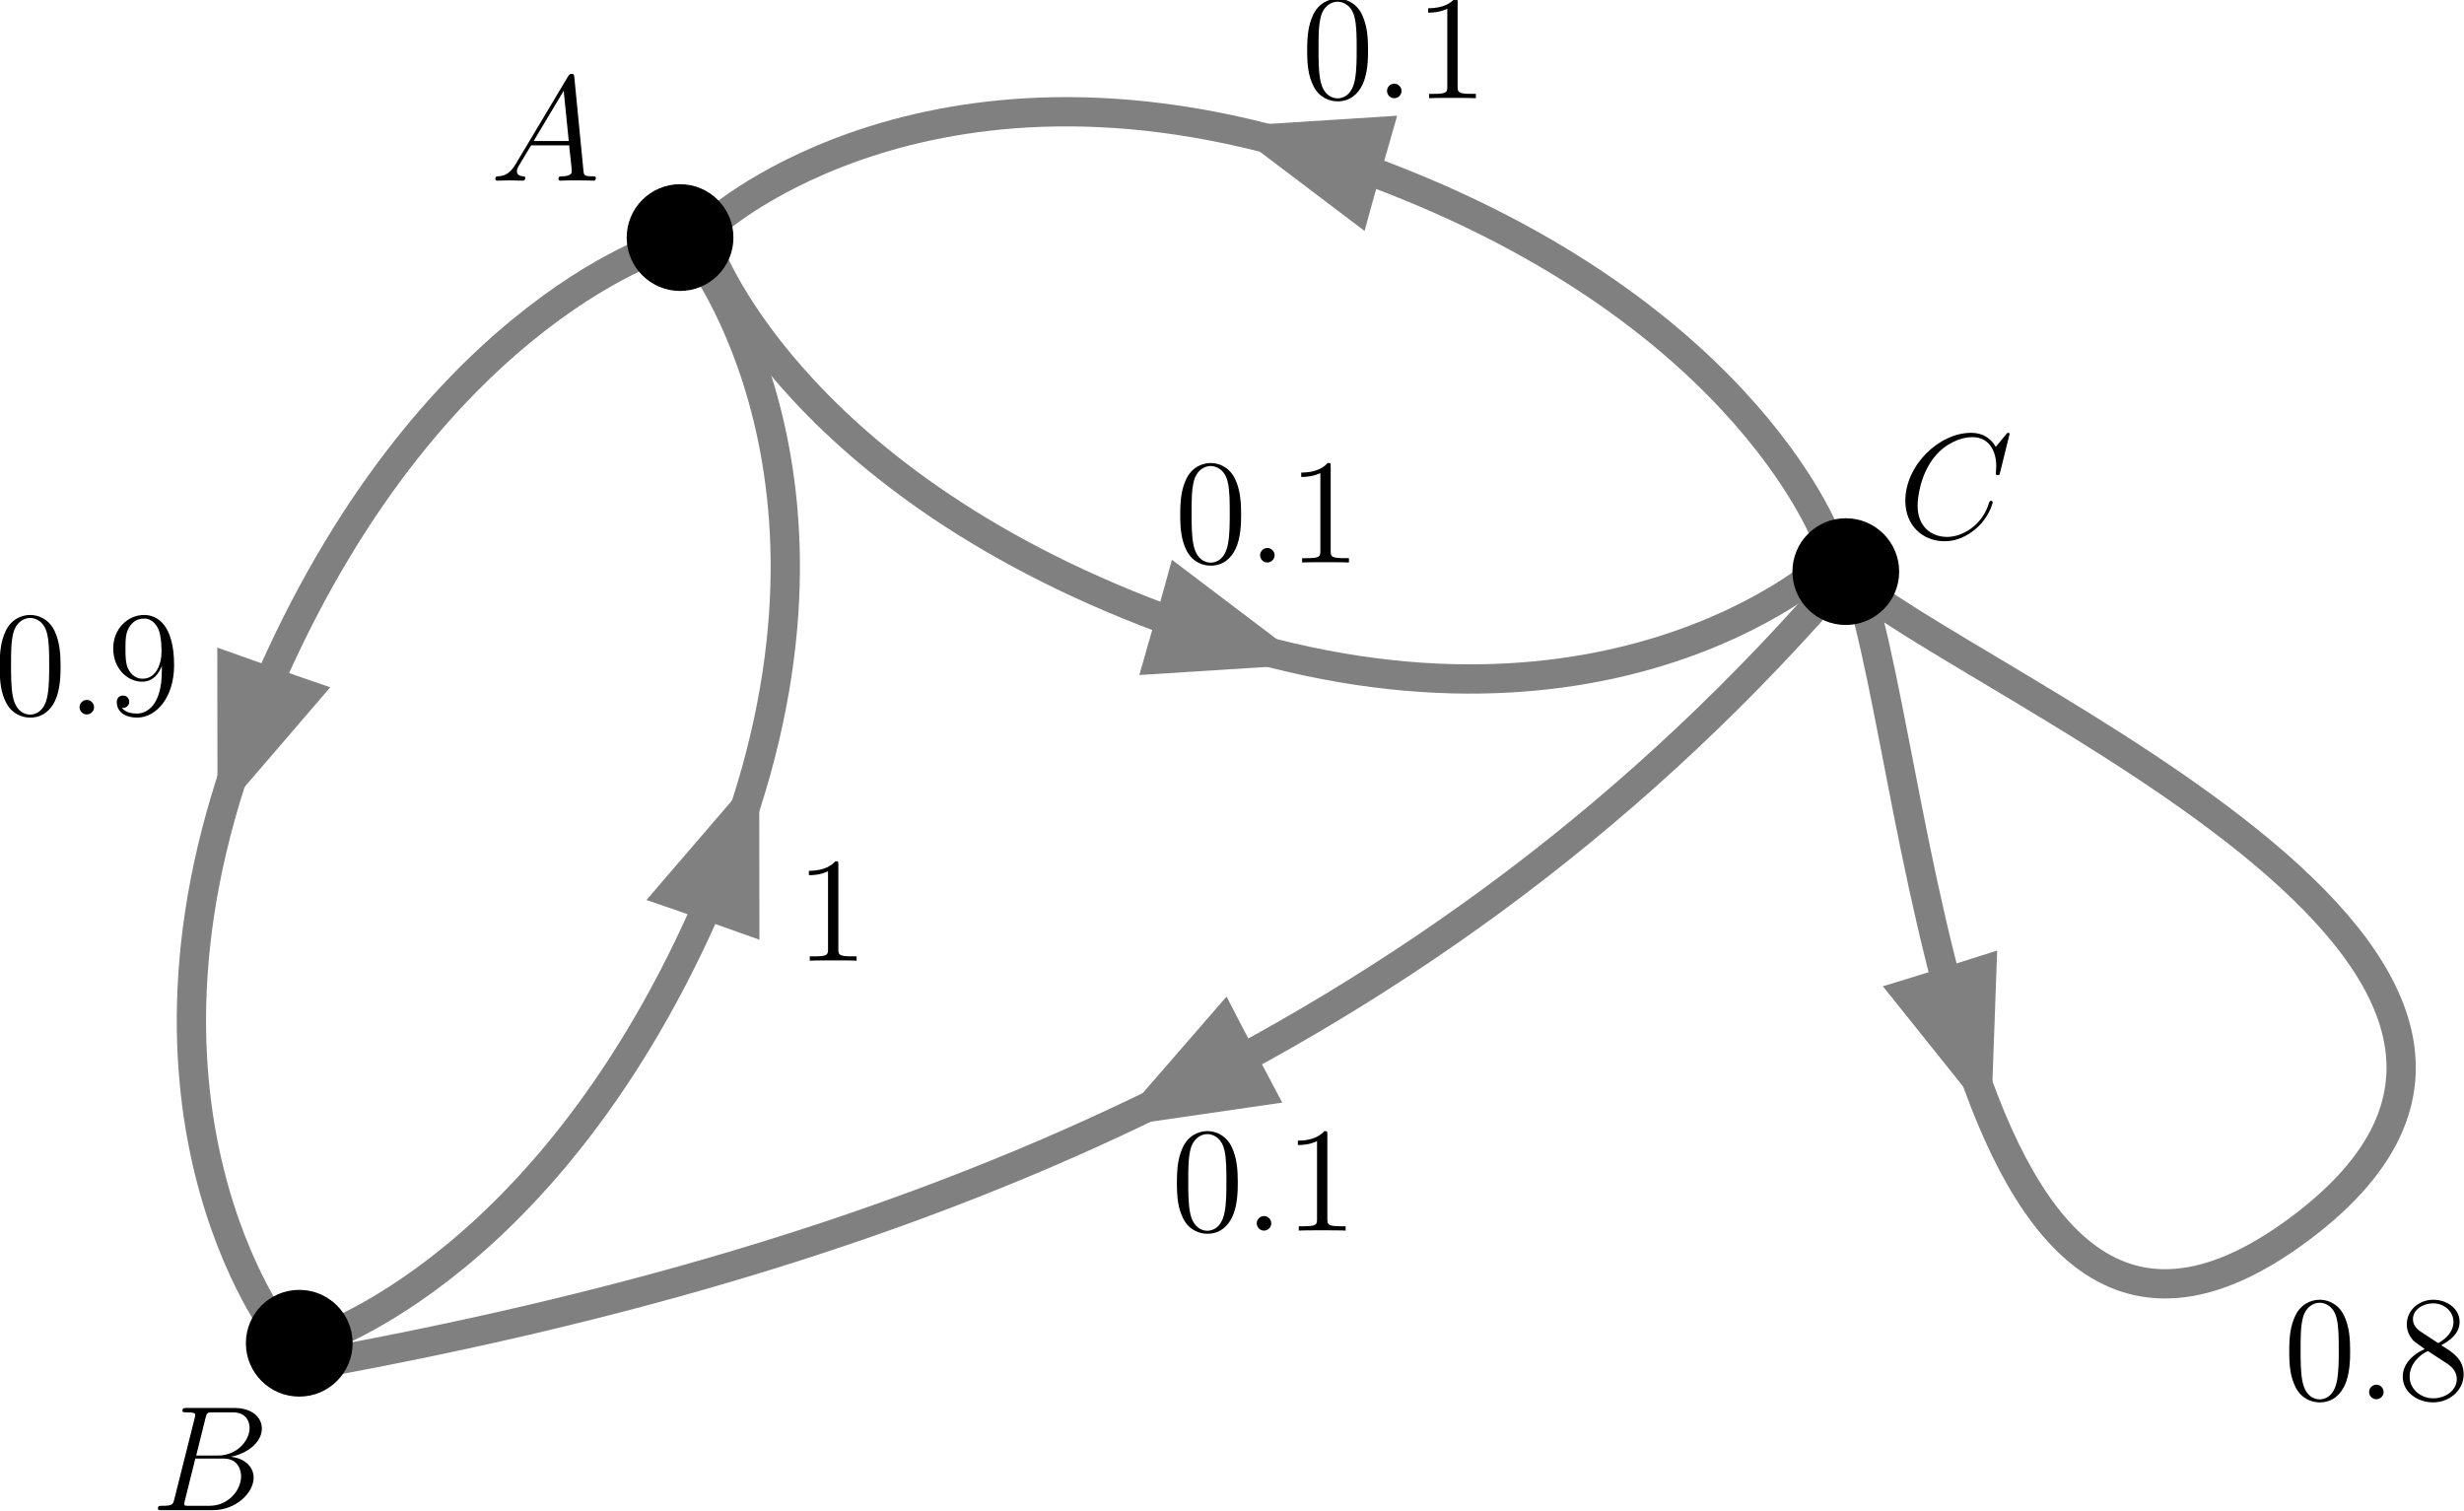 <?xml version="1.0" encoding="UTF-8" standalone="no"?>
<!-- Created with Inkscape (http://www.inkscape.org/) -->

<svg
   width="109.326mm"
   height="67.029mm"
   viewBox="0 0 109.326 67.029"
   version="1.1"
   id="svg448"
   xml:space="preserve"
   inkscape:version="1.2 (dc2aedaf03, 2022-05-15)"
   sodipodi:docname="DirectedGraphs.svg"
   xmlns:inkscape="http://www.inkscape.org/namespaces/inkscape"
   xmlns:sodipodi="http://sodipodi.sourceforge.net/DTD/sodipodi-0.dtd"
   xmlns:xlink="http://www.w3.org/1999/xlink"
   xmlns="http://www.w3.org/2000/svg"
   xmlns:svg="http://www.w3.org/2000/svg"><sodipodi:namedview
     id="namedview450"
     pagecolor="#ffffff"
     bordercolor="#000000"
     borderopacity="0.25"
     inkscape:showpageshadow="2"
     inkscape:pageopacity="0.0"
     inkscape:pagecheckerboard="0"
     inkscape:deskcolor="#d1d1d1"
     inkscape:document-units="mm"
     showgrid="false"
     inkscape:zoom="1.7852694"
     inkscape:cx="420.94487"
     inkscape:cy="1011.0519"
     inkscape:window-width="2100"
     inkscape:window-height="1205"
     inkscape:window-x="2930"
     inkscape:window-y="91"
     inkscape:window-maximized="0"
     inkscape:current-layer="layer1"
     showguides="true"><sodipodi:guide
       position="55.825,319.514"
       orientation="1,0"
       id="guide733"
       inkscape:locked="false" /></sodipodi:namedview><defs
     id="defs445"><path
       d="m 2.2,-0.574 c 0,-0.347 -0.287,-0.586 -0.574,-0.586 -0.347,0 -0.586,0.287 -0.586,0.574 C 1.04,-0.239 1.327,0 1.614,0 c 0.347,0 0.586,-0.287 0.586,-0.574 z"
       id="g0-58" /><path
       d="M 2.032,-1.327 C 1.614,-0.622 1.207,-0.383 0.634,-0.347 0.502,-0.335 0.406,-0.335 0.406,-0.12 0.406,-0.048 0.466,0 0.55,0 0.765,0 1.303,-0.024 1.518,-0.024 1.865,-0.024 2.248,0 2.582,0 2.654,0 2.798,0 2.798,-0.227 2.798,-0.335 2.702,-0.347 2.63,-0.347 2.355,-0.371 2.128,-0.466 2.128,-0.753 c 0,-0.167 0.072,-0.299 0.227,-0.562 l 0.909,-1.506 h 3.049 c 0.012,0.108 0.012,0.203 0.024,0.311 0.036,0.311 0.179,1.554 0.179,1.781 0,0.359 -0.61,0.383 -0.801,0.383 -0.132,0 -0.263,0 -0.263,0.215 C 5.452,0 5.559,0 5.631,0 5.834,0 6.073,-0.024 6.276,-0.024 H 6.958 C 7.687,-0.024 8.213,0 8.225,0 8.309,0 8.44,0 8.44,-0.227 8.44,-0.347 8.333,-0.347 8.153,-0.347 c -0.658,0 -0.669,-0.108 -0.705,-0.466 L 6.719,-8.273 c -0.024,-0.239 -0.072,-0.263 -0.203,-0.263 -0.12,0 -0.191,0.024 -0.299,0.203 z m 1.435,-1.841 2.403,-4.017 0.406,4.017 z"
       id="g0-65" /><path
       d="m 4.376,-7.352 c 0.108,-0.442 0.155,-0.466 0.622,-0.466 h 1.554 c 1.351,0 1.351,1.148 1.351,1.255 0,0.968 -0.968,2.2 -2.546,2.2 H 3.634 Z M 6.396,-4.268 c 1.303,-0.239 2.487,-1.148 2.487,-2.248 0,-0.932 -0.825,-1.65 -2.176,-1.65 H 2.869 c -0.227,0 -0.335,0 -0.335,0.227 0,0.12 0.108,0.12 0.287,0.12 0.729,0 0.729,0.096 0.729,0.227 0,0.024 0,0.096 -0.048,0.275 l -1.614,6.432 c -0.108,0.418 -0.132,0.538 -0.968,0.538 -0.227,0 -0.347,0 -0.347,0.215 C 0.574,0 0.646,0 0.885,0 H 4.985 c 1.829,0 3.24,-1.387 3.24,-2.594 0,-0.98 -0.861,-1.578 -1.829,-1.674 z M 4.698,-0.347 H 3.084 c -0.167,0 -0.191,0 -0.263,-0.012 -0.132,-0.012 -0.143,-0.036 -0.143,-0.132 0,-0.084 0.024,-0.155 0.048,-0.263 L 3.563,-4.125 h 2.248 c 1.411,0 1.411,1.315 1.411,1.411 0,1.148 -1.04,2.367 -2.523,2.367 z"
       id="g0-66" /><path
       d="m 8.931,-8.309 c 0,-0.108 -0.084,-0.108 -0.108,-0.108 -0.024,0 -0.072,0 -0.167,0.12 l -0.825,1.004 C 7.412,-8.01 6.755,-8.416 5.858,-8.416 c -2.582,0 -5.26,2.618 -5.26,5.428 0,1.997 1.399,3.24 3.144,3.24 0.956,0 1.793,-0.406 2.487,-0.992 1.04,-0.873 1.351,-2.032 1.351,-2.128 0,-0.108 -0.096,-0.108 -0.132,-0.108 -0.108,0 -0.12,0.072 -0.143,0.12 -0.55,1.865 -2.164,2.762 -3.359,2.762 -1.267,0 -2.367,-0.813 -2.367,-2.511 0,-0.383 0.12,-2.463 1.47,-4.029 0.658,-0.765 1.781,-1.435 2.917,-1.435 1.315,0 1.901,1.088 1.901,2.307 0,0.311 -0.036,0.574 -0.036,0.622 0,0.108 0.12,0.108 0.155,0.108 0.132,0 0.143,-0.012 0.191,-0.227 z"
       id="g0-67-5" /><path
       d="m 5.356,-3.826 c 0,-0.992 -0.06,-1.961 -0.49,-2.869 -0.49,-0.992 -1.351,-1.255 -1.937,-1.255 -0.693,0 -1.542,0.347 -1.985,1.339 -0.335,0.753 -0.454,1.494 -0.454,2.786 0,1.16 0.084,2.032 0.514,2.881 0.466,0.909 1.291,1.196 1.913,1.196 1.04,0 1.638,-0.622 1.985,-1.315 0.43,-0.897 0.454,-2.068 0.454,-2.762 z M 2.917,0.012 c -0.383,0 -1.16,-0.215 -1.387,-1.518 -0.132,-0.717 -0.132,-1.626 -0.132,-2.463 0,-0.98 0,-1.865 0.191,-2.57 0.203,-0.801 0.813,-1.172 1.327,-1.172 0.454,0 1.148,0.275 1.375,1.303 0.155,0.681 0.155,1.626 0.155,2.439 0,0.801 0,1.71 -0.132,2.439 -0.227,1.315 -0.98,1.542 -1.399,1.542 z"
       id="g1-48" /><path
       d="m 3.443,-7.663 c 0,-0.275 0,-0.287 -0.239,-0.287 -0.287,0.323 -0.885,0.765 -2.116,0.765 v 0.347 c 0.275,0 0.873,0 1.53,-0.311 v 6.229 c 0,0.43 -0.036,0.574 -1.088,0.574 H 1.16 V 0 c 0.323,-0.024 1.482,-0.024 1.877,-0.024 0.395,0 1.542,0 1.865,0.024 V -0.347 H 4.531 c -1.052,0 -1.088,-0.143 -1.088,-0.574 z"
       id="g1-49-7" /><path
       d="m 3.563,-4.316 c 0.598,-0.323 1.47,-0.873 1.47,-1.877 0,-1.04 -1.004,-1.757 -2.104,-1.757 -1.184,0 -2.116,0.873 -2.116,1.961 0,0.406 0.12,0.813 0.454,1.219 0.132,0.155 0.143,0.167 0.98,0.753 -1.16,0.538 -1.757,1.339 -1.757,2.212 0,1.267 1.207,2.056 2.427,2.056 1.327,0 2.439,-0.98 2.439,-2.236 0,-1.219 -0.861,-1.757 -1.793,-2.331 z m -1.626,-1.076 c -0.155,-0.108 -0.634,-0.418 -0.634,-1.004 0,-0.777 0.813,-1.267 1.614,-1.267 0.861,0 1.626,0.622 1.626,1.482 0,0.729 -0.526,1.315 -1.219,1.698 z m 0.562,1.542 1.447,0.944 c 0.311,0.203 0.861,0.574 0.861,1.303 0,0.909 -0.921,1.53 -1.877,1.53 -1.016,0 -1.889,-0.741 -1.889,-1.733 0,-0.932 0.681,-1.686 1.459,-2.044 z"
       id="g1-56" /><path
       d="m 4.376,-3.479 c 0,2.821 -1.255,3.407 -1.973,3.407 -0.287,0 -0.921,-0.036 -1.219,-0.454 h 0.072 c 0.084,0.024 0.514,-0.048 0.514,-0.49 0,-0.263 -0.179,-0.49 -0.49,-0.49 -0.311,0 -0.502,0.203 -0.502,0.514 0,0.741 0.598,1.243 1.638,1.243 1.494,0 2.941,-1.59 2.941,-4.184 0,-3.216 -1.339,-4.017 -2.391,-4.017 -1.315,0 -2.475,1.1 -2.475,2.678 0,1.578 1.112,2.654 2.307,2.654 0.885,0 1.339,-0.646 1.578,-1.255 z m -1.53,0.622 c -0.753,0 -1.076,-0.61 -1.184,-0.837 -0.191,-0.454 -0.191,-1.028 -0.191,-1.566 0,-0.669 0,-1.243 0.311,-1.734 0.215,-0.323 0.538,-0.669 1.184,-0.669 0.681,0 1.028,0.598 1.148,0.873 0.239,0.586 0.239,1.602 0.239,1.781 0,1.004 -0.454,2.152 -1.506,2.152 z"
       id="g1-57" /></defs><g
     inkscape:label="Layer 1"
     inkscape:groupmode="layer"
     id="layer1"
     transform="translate(-92.971,-237.072)"><g
       id="g655"
       transform="rotate(-28.917,189.929,354.314)"><path
         style="fill:none;fill-opacity:1;stroke:#808080;stroke-width:1.299;stroke-dasharray:none;stroke-opacity:1"
         d="m 182.348,228.598 c 0,0 -11.212,-2.453 -25.856,9.313 -14.643,11.766 -12.467,24.794 -12.467,24.794"
         id="path9872-2-4-9-4-1-7-31-8-8-0"
         sodipodi:nodetypes="czc" /><path
         style="fill:#808080;fill-opacity:1;stroke:none;stroke-width:0.222;stroke-opacity:0.525"
         d="m 156.297,234.617 -3.657,6.641 7.193,-2.675 c -1.195,-1.307 -2.36,-2.642 -3.537,-3.966 z"
         id="path1166-7-9-0"
         sodipodi:nodetypes="ccccc" /></g><g
       id="g655-4"
       transform="rotate(151.083,135.79,252.871)"><path
         style="fill:none;fill-opacity:1;stroke:#808080;stroke-width:1.299;stroke-dasharray:none;stroke-opacity:1"
         d="m 182.348,228.598 c 0,0 -11.212,-2.453 -25.856,9.313 -14.643,11.766 -12.467,24.794 -12.467,24.794"
         id="path9872-2-4-9-4-1-7-31-8-8-0-7"
         sodipodi:nodetypes="czc" /><path
         style="fill:#808080;fill-opacity:1;stroke:none;stroke-width:0.222;stroke-opacity:0.525"
         d="m 156.297,234.617 -3.657,6.641 7.193,-2.675 c -1.195,-1.307 -2.36,-2.642 -3.537,-3.966 z"
         id="path1166-7-9-0-1"
         sodipodi:nodetypes="ccccc" /></g><g
       id="g742"
       transform="rotate(86.441,167.829,273.863)"><g
         id="g655-9"
         transform="rotate(-28.917,243.06,300.133)"><path
           style="fill:none;fill-opacity:1;stroke:#808080;stroke-width:1.299;stroke-dasharray:none;stroke-opacity:1"
           d="m 182.348,228.598 c 0,0 -11.212,-2.453 -25.856,9.313 -14.643,11.766 -12.467,24.794 -12.467,24.794"
           id="path9872-2-4-9-4-1-7-31-8-8-0-5"
           sodipodi:nodetypes="czc" /><path
           style="fill:#808080;fill-opacity:1;stroke:none;stroke-width:0.222;stroke-opacity:0.525"
           d="m 156.297,234.617 -3.657,6.641 7.193,-2.675 c -1.195,-1.307 -2.36,-2.642 -3.537,-3.966 z"
           id="path1166-7-9-0-6"
           sodipodi:nodetypes="ccccc" /></g><g
         id="g655-4-1"
         transform="rotate(151.083,149.761,266.57)"><path
           style="fill:none;fill-opacity:1;stroke:#808080;stroke-width:1.299;stroke-dasharray:none;stroke-opacity:1"
           d="m 182.348,228.598 c 0,0 -11.212,-2.453 -25.856,9.313 -14.643,11.766 -12.467,24.794 -12.467,24.794"
           id="path9872-2-4-9-4-1-7-31-8-8-0-7-4"
           sodipodi:nodetypes="czc" /><path
           style="fill:#808080;fill-opacity:1;stroke:none;stroke-width:0.222;stroke-opacity:0.525"
           d="m 156.297,234.617 -3.657,6.641 7.193,-2.675 c -1.195,-1.307 -2.36,-2.642 -3.537,-3.966 z"
           id="path1166-7-9-0-1-3"
           sodipodi:nodetypes="ccccc" /></g></g><g
       id="g795"
       transform="rotate(88.359,124.119,253.068)"><path
         style="fill:#808080;fill-opacity:1;stroke:none;stroke-width:0.222;stroke-opacity:0.525"
         d="m 151.931,196.376 7.565,0.491 -6.126,4.624 c -0.459,-1.711 -0.956,-3.411 -1.439,-5.115 z"
         id="path1166-7-8-9-2-3"
         sodipodi:nodetypes="ccccc" /><path
         style="fill:none;fill-opacity:1;stroke:#808080;stroke-width:1.299;stroke-dasharray:none;stroke-opacity:1"
         d="m 133.929,202.734 c 4.933,-3.26 42.502,-2.658 30.727,-19.42 -11.774,-16.762 -25.446,16.328 -30.204,19.986"
         id="path9872-2-4-9-4-1-7-31-8-6-1-8-9-1"
         sodipodi:nodetypes="czc" /></g><path
       style="fill:none;fill-opacity:1;stroke:#808080;stroke-width:1.299;stroke-dasharray:none;stroke-opacity:1"
       d="m 175,262.283 c -18.422,21.59 -42.376,30.658 -68.266,35.348"
       id="path9872-2-4-9-4-1-7-31-8-6-5-1-0-7-9"
       sodipodi:nodetypes="cc" /><path
       style="fill:#808080;fill-opacity:1;stroke:none;stroke-width:0.222;stroke-opacity:0.525"
       d="m 149.863,285.991 -7.502,1.09 5.032,-5.794 c 0.804,1.578 1.643,3.138 2.47,4.705 z"
       id="path1166-7-8-3-5-2-1-4"
       sodipodi:nodetypes="ccccc" /><g
       id="g9933-72-1-4-6-85-8-1-0"
       transform="matrix(3.588,0,0,3.588,-149.475,-589.945)"><g
         style="font-style:normal;font-weight:normal;font-size:12px;font-family:Dialog;color-interpolation:linearRGB;fill:#000000;fill-opacity:1;stroke:none;stroke-width:1;stroke-linecap:square;stroke-linejoin:miter;stroke-miterlimit:10;stroke-dasharray:none;stroke-dashoffset:0;stroke-opacity:1;color-rendering:optimizeQuality;image-rendering:optimizeQuality;shape-rendering:auto;text-rendering:geometricPrecision"
         transform="matrix(0.09,0,0,0.09,75.981,233.433)"
         id="g2351-5-1-6-3-4-0-6-6"><path
           id="circle2349-2-8-5-8-1-5-6-9"
           d="M 6.667,0 A 6.667,6.667 0 0 1 0,6.667 6.667,6.667 0 0 1 -6.667,0 6.667,6.667 0 0 1 0,-6.667 6.667,6.667 0 0 1 6.667,0 Z"
           style="fill:#000000;fill-opacity:1" /></g><g
         transform="matrix(0.09,0,0,0.09,75.981,233.433)"
         style="font-style:normal;font-weight:normal;font-size:12px;font-family:Dialog;color-interpolation:linearRGB;fill:#000000;fill-opacity:1;stroke:none;stroke-width:4;stroke-linecap:butt;stroke-linejoin:round;stroke-miterlimit:10;stroke-dasharray:none;stroke-dashoffset:0;stroke-opacity:1;color-rendering:optimizeQuality;image-rendering:optimizeQuality;shape-rendering:auto;text-rendering:geometricPrecision"
         id="g2355-3-6-7-0-3-3-9-5"><path
           style="stroke:none"
           d="m 0,-6 c 3.314,0 6,2.686 6,6 V 0 C 6,3.314 3.314,6 0,6 -3.314,6 -6,3.314 -6,0 c 0,-3.314 2.686,-6 6,-6 z m 0,-1.333 c -4.05,0 -7.333,3.283 -7.333,7.333 0,4.05 3.283,7.333 7.333,7.333 C 4.05,7.333 7.333,4.05 7.333,0 V 0 C 7.333,-4.05 4.05,-7.333 0,-7.333 Z"
           id="path2353-7-8-3-4-6-5-8-5" /></g></g><g
       id="g9933-72-1-4-6-85-8-1-0-49"
       transform="matrix(3.588,0,0,3.588,-97.752,-575.125)"><g
         style="font-style:normal;font-weight:normal;font-size:12px;font-family:Dialog;color-interpolation:linearRGB;fill:#000000;fill-opacity:1;stroke:none;stroke-width:1;stroke-linecap:square;stroke-linejoin:miter;stroke-miterlimit:10;stroke-dasharray:none;stroke-dashoffset:0;stroke-opacity:1;color-rendering:optimizeQuality;image-rendering:optimizeQuality;shape-rendering:auto;text-rendering:geometricPrecision"
         transform="matrix(0.09,0,0,0.09,75.981,233.433)"
         id="g2351-5-1-6-3-4-0-6-6-0"><path
           id="circle2349-2-8-5-8-1-5-6-9-9"
           d="M 6.667,0 A 6.667,6.667 0 0 1 0,6.667 6.667,6.667 0 0 1 -6.667,0 6.667,6.667 0 0 1 0,-6.667 6.667,6.667 0 0 1 6.667,0 Z"
           style="fill:#000000;fill-opacity:1" /></g><g
         transform="matrix(0.09,0,0,0.09,75.981,233.433)"
         style="font-style:normal;font-weight:normal;font-size:12px;font-family:Dialog;color-interpolation:linearRGB;fill:#000000;fill-opacity:1;stroke:none;stroke-width:4;stroke-linecap:butt;stroke-linejoin:round;stroke-miterlimit:10;stroke-dasharray:none;stroke-dashoffset:0;stroke-opacity:1;color-rendering:optimizeQuality;image-rendering:optimizeQuality;shape-rendering:auto;text-rendering:geometricPrecision"
         id="g2355-3-6-7-0-3-3-9-5-8"><path
           style="stroke:none"
           d="m 0,-6 c 3.314,0 6,2.686 6,6 V 0 C 6,3.314 3.314,6 0,6 -3.314,6 -6,3.314 -6,0 c 0,-3.314 2.686,-6 6,-6 z m 0,-1.333 c -4.05,0 -7.333,3.283 -7.333,7.333 0,4.05 3.283,7.333 7.333,7.333 C 4.05,7.333 7.333,4.05 7.333,0 V 0 C 7.333,-4.05 4.05,-7.333 0,-7.333 Z"
           id="path2353-7-8-3-4-6-5-8-5-18" /></g></g><g
       id="g9933-72-1-4-6-85-8-1-0-4"
       transform="matrix(3.588,0,0,3.588,-166.371,-540.89)"><g
         style="font-style:normal;font-weight:normal;font-size:12px;font-family:Dialog;color-interpolation:linearRGB;fill:#000000;fill-opacity:1;stroke:none;stroke-width:1;stroke-linecap:square;stroke-linejoin:miter;stroke-miterlimit:10;stroke-dasharray:none;stroke-dashoffset:0;stroke-opacity:1;color-rendering:optimizeQuality;image-rendering:optimizeQuality;shape-rendering:auto;text-rendering:geometricPrecision"
         transform="matrix(0.09,0,0,0.09,75.981,233.433)"
         id="g2351-5-1-6-3-4-0-6-6-7"><path
           id="circle2349-2-8-5-8-1-5-6-9-1"
           d="M 6.667,0 A 6.667,6.667 0 0 1 0,6.667 6.667,6.667 0 0 1 -6.667,0 6.667,6.667 0 0 1 0,-6.667 6.667,6.667 0 0 1 6.667,0 Z"
           style="fill:#000000;fill-opacity:1" /></g><g
         transform="matrix(0.09,0,0,0.09,75.981,233.433)"
         style="font-style:normal;font-weight:normal;font-size:12px;font-family:Dialog;color-interpolation:linearRGB;fill:#000000;fill-opacity:1;stroke:none;stroke-width:4;stroke-linecap:butt;stroke-linejoin:round;stroke-miterlimit:10;stroke-dasharray:none;stroke-dashoffset:0;stroke-opacity:1;color-rendering:optimizeQuality;image-rendering:optimizeQuality;shape-rendering:auto;text-rendering:geometricPrecision"
         id="g2355-3-6-7-0-3-3-9-5-4"><path
           style="stroke:none"
           d="m 0,-6 c 3.314,0 6,2.686 6,6 V 0 C 6,3.314 3.314,6 0,6 -3.314,6 -6,3.314 -6,0 c 0,-3.314 2.686,-6 6,-6 z m 0,-1.333 c -4.05,0 -7.333,3.283 -7.333,7.333 0,4.05 3.283,7.333 7.333,7.333 C 4.05,7.333 7.333,4.05 7.333,0 V 0 C 7.333,-4.05 4.05,-7.333 0,-7.333 Z"
           id="path2353-7-8-3-4-6-5-8-5-1" /></g></g><use
       x="187.182"
       xlink:href="#g0-65"
       y="92.154"
       id="use1992"
       transform="matrix(0.555,0,0,0.555,10.838,193.942)" /><use
       x="199.826"
       xlink:href="#g0-66"
       y="92.154"
       id="use1994"
       transform="matrix(0.555,0,0,0.555,-11.244,252.927)" /><use
       x="213.191"
       xlink:href="#g0-67-5"
       y="92.154"
       id="use1996"
       transform="matrix(0.555,0,0,0.555,58.856,209.8)" /><use
       x="235.366"
       xlink:href="#g1-49-7"
       y="92.154"
       id="use2002-7"
       transform="matrix(0.555,0,0,0.555,-2.371,228.55)" /><g
       id="g2609-7"
       transform="matrix(1.259,0,0,1.259,44.865,-0.778)"><use
         x="226.296"
         xlink:href="#g1-48"
         y="92.154"
         id="use1998-8"
         transform="matrix(0.441,0,0,0.441,-20.327,191.646)" /><use
         x="232.127"
         xlink:href="#g0-58"
         y="92.154"
         id="use2000-9"
         transform="matrix(0.441,0,0,0.441,-20.327,191.646)" /><use
         x="235.366"
         xlink:href="#g1-49-7"
         y="92.154"
         id="use2002-2"
         transform="matrix(0.441,0,0,0.441,-20.327,191.646)" /></g><g
       id="g2609-7-3"
       transform="matrix(1.259,0,0,1.259,45.013,-30.419)"><use
         x="226.296"
         xlink:href="#g1-48"
         y="92.154"
         id="use1998-8-5"
         transform="matrix(0.441,0,0,0.441,-20.327,191.646)" /><use
         x="232.127"
         xlink:href="#g0-58"
         y="92.154"
         id="use2000-9-9"
         transform="matrix(0.441,0,0,0.441,-20.327,191.646)" /><use
         x="235.366"
         xlink:href="#g1-49-7"
         y="92.154"
         id="use2002-2-4"
         transform="matrix(0.441,0,0,0.441,-20.327,191.646)" /></g><g
       id="g2609-7-6"
       transform="matrix(1.259,0,0,1.259,50.645,-51.019)"><use
         x="226.296"
         xlink:href="#g1-48"
         y="92.154"
         id="use1998-8-0"
         transform="matrix(0.441,0,0,0.441,-20.327,191.646)" /><use
         x="232.127"
         xlink:href="#g0-58"
         y="92.154"
         id="use2000-9-2"
         transform="matrix(0.441,0,0,0.441,-20.327,191.646)" /><use
         x="235.366"
         xlink:href="#g1-49-7"
         y="92.154"
         id="use2002-2-9"
         transform="matrix(0.441,0,0,0.441,-20.327,191.646)" /></g><g
       id="g2614"
       transform="matrix(1.259,0,0,1.259,-17.807,-23.678)"><use
         x="245.099"
         xlink:href="#g1-48"
         y="92.154"
         id="use2004"
         transform="matrix(0.441,0,0,0.441,-20.327,191.646)" /><use
         x="250.931"
         xlink:href="#g0-58"
         y="92.154"
         id="use2006"
         transform="matrix(0.441,0,0,0.441,-20.327,191.646)" /><use
         x="254.17"
         xlink:href="#g1-57"
         y="92.154"
         id="use2008"
         transform="matrix(0.441,0,0,0.441,-20.327,191.646)" /></g><g
       id="g2619"
       transform="matrix(1.259,0,0,1.259,73.339,6.704)"><use
         x="263.903"
         xlink:href="#g1-48"
         y="92.154"
         id="use2010"
         transform="matrix(0.441,0,0,0.441,-20.327,191.646)" /><use
         x="269.734"
         xlink:href="#g0-58"
         y="92.154"
         id="use2012"
         transform="matrix(0.441,0,0,0.441,-20.327,191.646)" /><use
         x="272.974"
         xlink:href="#g1-56"
         y="92.154"
         id="use2014"
         transform="matrix(0.441,0,0,0.441,-20.327,191.646)" /></g></g></svg>
